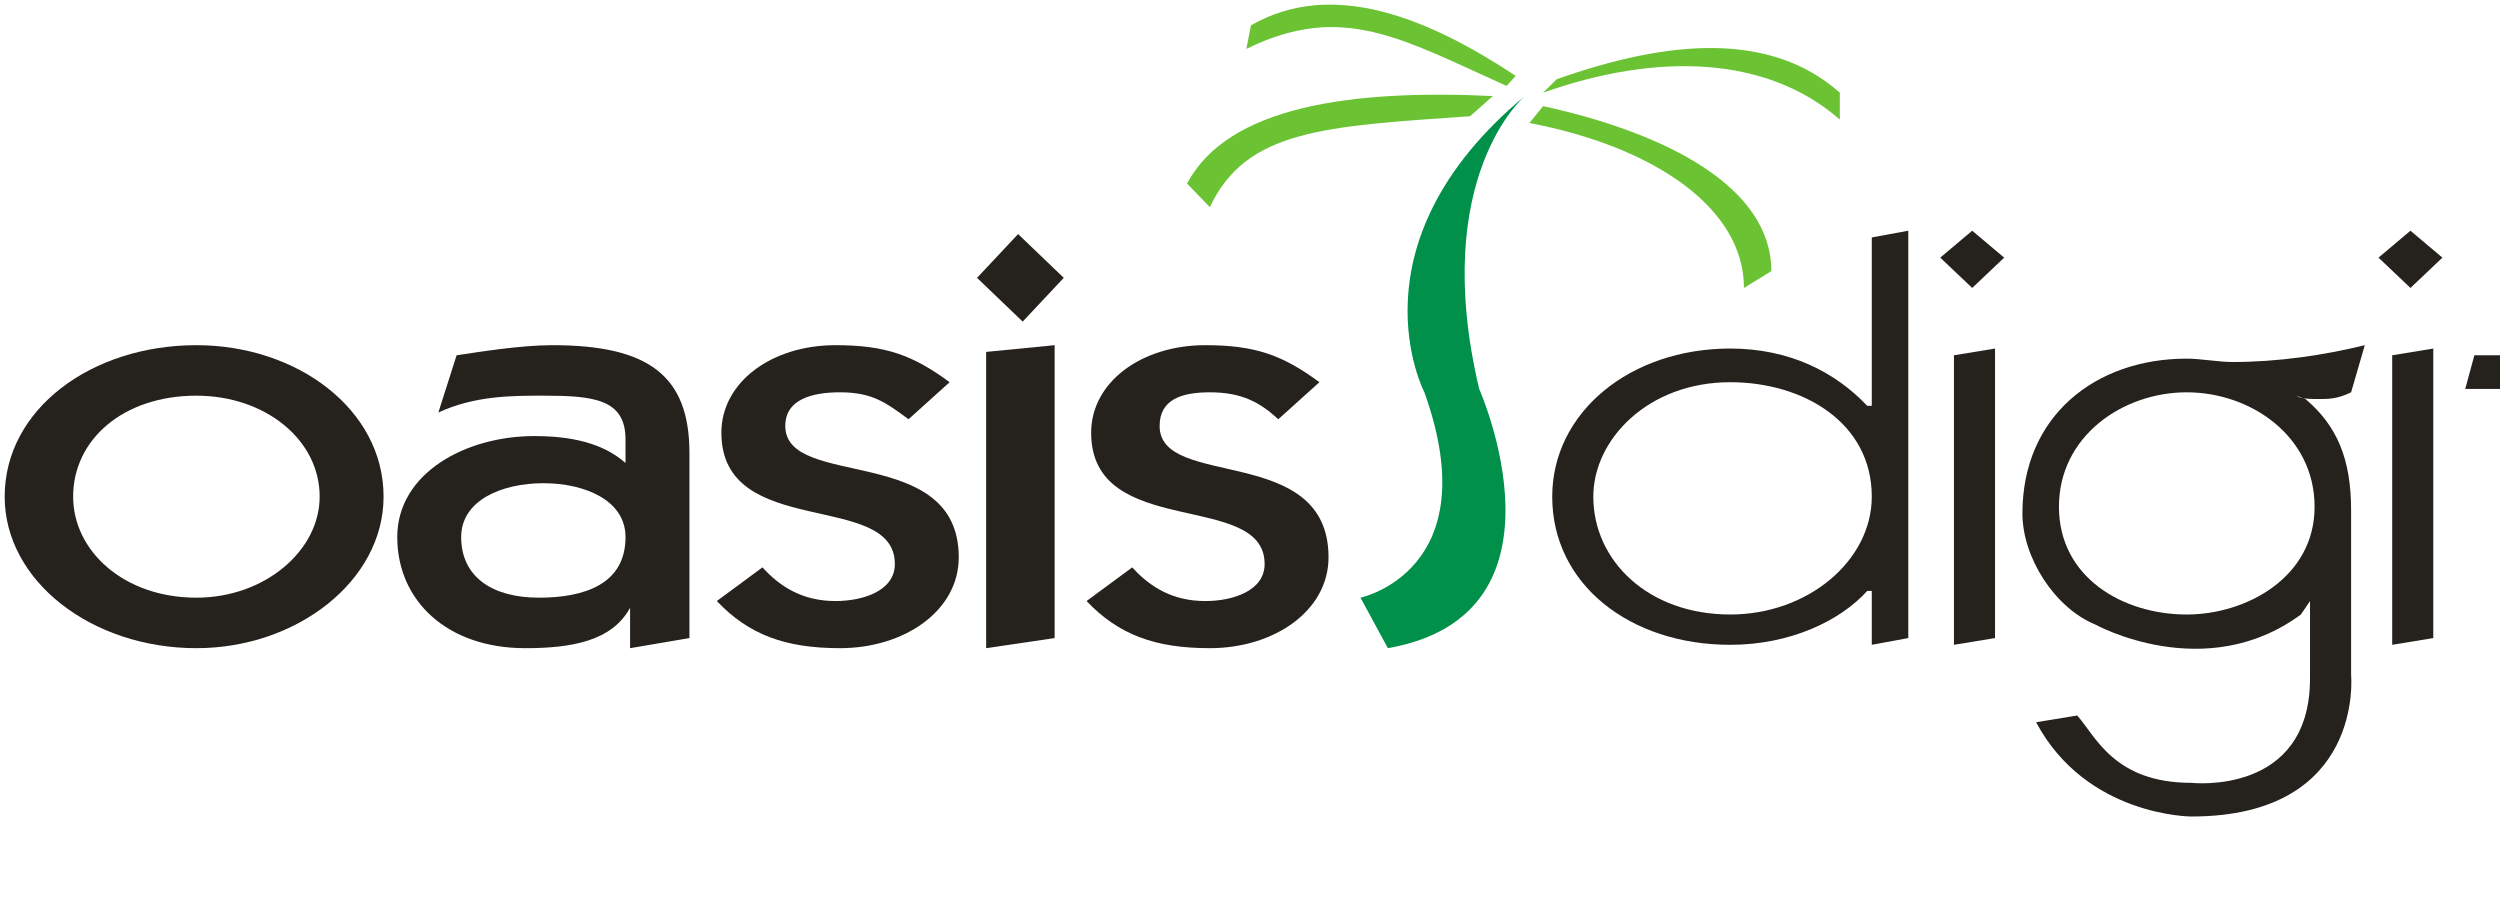 <?xml version="1.0" encoding="utf-8"?>
<svg width="670px" height="242px" id="svg2" version="1.1" viewBox="0 0 670 241.978" xmlns="http://www.w3.org/2000/svg">
  <g id="layer1" transform="matrix(1, 0, 0, 1, -37.289, -49.025)">
    <g id="1" transform="matrix(0.002,0,0,0.004,38.541,50.392)">
      <path d="m 42208.442,32932.771 c 0,3609.071 -7340.598,6767.008 -16516.347,6767.008 -9787.465,0 -16516.347,-3157.937 -16516.347,-6767.008 0,-3834.638 6728.882,-6767.008 16516.347,-6767.008 9175.749,0 16516.347,2932.37 16516.347,6767.008 l 0,0 0,0 M 25692.095,22782.259 C 11622.615,22782.259 0,27068.031 0,32932.771 c 0,5639.173 11622.615,10150.512 25692.095,10150.512 13457.764,0 25080.379,-4511.339 25080.379,-10150.512 0,-5864.74 -11622.615,-10150.512 -25080.379,-10150.512 l 0,0 0,0" style="fill:#25221e;fill-opacity:1;fill-rule:evenodd;stroke:none" id="2"/>
      <path d="m 72182.553,32030.503 c 5505.449,0 11010.898,1127.835 11010.898,3609.071 0,3157.937 -5505.449,4060.205 -11622.614,4060.205 -6117.166,0 -10399.182,-1353.402 -10399.182,-4060.205 0,-2481.236 5505.449,-3609.071 11010.898,-3609.071 l 0,0 0,0 m 19574.93,10376.079 0,-12406.181 0,0 c 0,-5188.039 -5505.449,-7218.142 -18351.497,-7218.142 -4282.016,0 -9787.465,451.134 -12846.047,676.701 l 0,0 -2446.866,3834.638 0,0 c 4893.732,-1127.835 9787.464,-1127.835 14069.48,-1127.835 6728.882,0 11010.898,225.567 11010.898,2932.37 l 0,0 0,1578.969 0,0 C 80134.868,29323.7 75852.853,28872.566 70959.12,28872.566 c -9175.748,0 -18351.496,2481.237 -18351.496,6767.008 0,4285.772 6728.882,7443.709 17128.063,7443.709 6117.166,0 11622.615,-451.134 14069.481,-2706.803 l 0,0 0,0 0,2706.803 7952.315,-676.701 0,0" style="fill:#25221e;fill-opacity:1;fill-rule:evenodd;stroke:none" id="3"/>
      <path d="m 101544.95,37669.676 c 2446.86,1353.402 5505.45,2255.67 9787.46,2255.67 3670.3,0 7952.32,-676.701 7952.32,-2481.236 0,-4962.473 -23245.231,-1578.969 -23245.231,-8797.111 0,-3383.503 6728.881,-5864.74 15292.911,-5864.74 6728.88,0 10399.18,676.701 15292.92,2481.237 l 0,0 -5505.45,2481.236 0,0 c -3058.59,-1127.835 -4893.73,-1804.536 -9175.75,-1804.536 -3670.3,0 -7340.6,451.134 -7340.6,2255.67 0,4285.771 23245.23,1127.834 23245.23,8797.11 0,3609.071 -7340.6,6090.307 -15904.63,6090.307 -7340.6,0 -12234.332,-902.268 -16516.348,-3157.937 l 0,0 6117.168,-2255.67 0,0" style="fill:#25221e;fill-opacity:1;fill-rule:evenodd;stroke:none" id="4"/>
      <path d="m 131519.06,43083.283 0,-19849.89 9175.75,-451.134 0,19624.323 -9175.75,676.701 0,0 m 4282.01,-27744.732 6117.17,2932.37 -5505.45,2932.37 -6117.16,-2932.37 5505.44,-2932.37 0,0" style="fill:#25221e;fill-opacity:1;fill-rule:evenodd;stroke:none" id="5"/>
      <path d="m 151093.99,37669.676 c 2446.86,1353.402 5505.45,2255.67 9787.46,2255.67 3670.3,0 7952.32,-676.701 7952.32,-2481.236 0,-4962.473 -23245.23,-1578.969 -23245.23,-8797.111 0,-3383.503 6728.88,-5864.74 15292.91,-5864.74 6728.89,0 10399.18,676.701 15292.92,2481.237 l 0,0 -5505.45,2481.236 0,0 c -2446.87,-1127.835 -4893.73,-1804.536 -9175.75,-1804.536 -3670.3,0 -6728.88,451.134 -6728.88,2255.67 0,4285.771 22633.51,1127.834 22633.51,8797.11 0,3609.071 -7340.6,6090.307 -15904.63,6090.307 -7340.6,0 -12234.33,-902.268 -16516.35,-3157.937 l 0,0 6117.17,-2255.67 0,0" style="fill:#25221e;fill-opacity:1;fill-rule:evenodd;stroke:none" id="6"/>
      <path d="m 250192.07,32932.771 c 0,4285.772 -8564.03,7894.842 -18963.21,7894.842 -11010.9,0 -18351.5,-3609.07 -18351.5,-7894.842 0,-3834.638 7340.6,-7669.275 18351.5,-7669.275 9787.46,0 18963.21,2706.803 18963.21,7669.275 l 0,0 0,0 m 0,-6090.307 -611.72,0 0,0 c -4282.01,-2255.669 -10399.18,-3834.638 -18351.49,-3834.638 -13457.77,0 -23856.95,4285.772 -23856.95,9924.945 0,5864.74 10399.18,9924.945 23856.95,9924.945 7952.31,0 14681.19,-1578.969 18351.49,-3609.071 l 0,0 611.72,0 0,3609.071 4893.73,-451.134 0,-27293.598 -4893.73,451.134 0,11278.346 0,0" style="fill:#25221e;fill-opacity:1;fill-rule:evenodd;stroke:none" id="7"/>
      <path d="m 261202.97,42857.716 0,-19398.756 5505.45,-451.134 0,19398.756 -5505.45,451.134 0,0 m 6728.88,-25940.197 -4282.02,2030.103 -4282.01,-2030.103 4282.01,-1804.535 4282.02,1804.535 0,0" style="fill:#25221e;fill-opacity:1;fill-rule:evenodd;stroke:none" id="8"/>
      <path d="m 319927.76,42857.716 0,-19398.756 5505.45,-451.134 0,19398.756 -5505.45,451.134 0,0 m 6728.88,-25940.197 -4282.02,2030.103 -4282.01,-2030.103 4282.01,-1804.535 4282.02,1804.535 0,0" style="fill:#25221e;fill-opacity:1;fill-rule:evenodd;stroke:none" id="9"/>
      <path d="m 335832.39,18722.055 5505.45,-1127.835 0,5864.74 12846.04,0 0,2255.669 -12846.04,0 0,11729.481 0,0 c 0,2255.669 2446.86,3157.937 8564.03,3157.937 1223.43,0 2446.86,0 4282.01,0 l 0,0 0,2030.102 0,0 c -1835.15,0 -3058.58,225.567 -4893.73,225.567 -8564.03,0 -13457.76,-2030.103 -13457.76,-5413.606 l 0,0 0,-11729.481 -6117.17,0 1223.44,-2255.669 4893.73,0 0,-4736.905 0,0" style="fill:#25221e;fill-opacity:1;fill-rule:evenodd;stroke:none" id="10"/>
      <path d="m 359689.33,36316.275 c 0,-3157.937 4893.74,-4962.472 12234.33,-4962.472 6728.89,0 11622.62,1804.535 11622.62,4736.905 0,2706.803 -4893.73,4736.905 -11622.62,4736.905 -6117.16,0 -12234.33,-1804.535 -12234.33,-4511.338 l 0,0 0,0 m -611.71,-9699.378 c 3670.3,-451.134 9175.74,-1353.401 13457.76,-1353.401 6117.17,0 11010.9,1353.401 11010.9,2932.37 l 0,0 0,3157.937 0,0 c -3058.58,-1127.835 -7952.32,-2255.67 -12234.33,-2255.67 -10399.18,0 -17128.07,2932.37 -17128.07,7218.142 0,4060.205 7952.32,6541.441 17739.78,6541.441 5505.45,0 9175.75,-902.268 11010.9,-2255.669 l 0,0 611.72,0 0,2255.669 5505.45,-451.134 0,-14661.85 0,0 c 0,-3157.937 -7340.6,-4736.906 -14681.2,-4736.906 -4893.73,0 -9175.75,451.134 -13457.76,1127.835 l 0,0 -1835.15,2481.236 0,0" style="fill:#25221e;fill-opacity:1;fill-rule:evenodd;stroke:none" id="11"/>
      <path d="m 399450.91,42406.582 -5505.45,451.134 0,-27293.598 5505.45,-451.134 0,27293.598 0,0" style="fill:#25221e;fill-opacity:1;fill-rule:evenodd;stroke:none" id="12"/>
      <path d="m 292400.51,25940.196 c 8564.03,0 17128.07,2932.37 17128.07,7669.276 0,4736.905 -9175.75,7218.141 -17128.07,7218.141 -8564.03,0 -17128.06,-2481.236 -17128.06,-7218.141 0,-4736.906 8564.03,-7669.276 17128.06,-7669.276 l 0,0 0,0 m -20186.64,22105.559 c 6728.88,6315.874 20798.36,6315.874 20798.36,6315.874 23245.23,0 21410.08,-9473.811 21410.08,-9473.811 l 0,0 0,-11052.779 0,0 c 0,-3383.504 -1835.15,-5639.173 -6117.17,-7443.709 l 0,0 -1223.43,-225.567 0,0 c 611.72,225.567 1835.15,225.567 3058.58,225.567 1223.44,0 2446.87,0 4282.02,-451.134 l 0,0 1835.15,-3157.937 0,0 c -5505.45,676.701 -11622.62,1127.835 -17739.78,1127.835 -1835.15,0 -4282.02,-225.567 -6117.17,-225.567 -12234.33,0 -22021.79,3834.638 -22021.79,10376.079 0,2932.37 4282.01,6315.874 9787.46,7443.708 0,0 14681.2,4060.205 27527.25,-676.701 0,0 611.71,-451.133 1223.43,-902.267 l 0,0 0,5188.039 0,0 c 0,7894.842 -15904.63,6992.575 -15904.63,6992.575 -10399.18,0 -12846.05,-3157.937 -15292.92,-4511.339 l 0,0 -5505.44,451.134 0,0" style="fill:#25221e;fill-opacity:1;fill-rule:evenodd;stroke:none" id="13"/>
      <path d="m 236734.31,17819.787 c 0,-5639.173 -14069.48,-9248.244 -30585.83,-11052.779 l 0,0 -1835.15,1127.835 0,0 c 16516.35,1578.968 28750.68,5639.174 28750.68,11052.78 l 0,0 3670.3,-1127.835 0,0" style="fill:#6bc334;fill-opacity:1;fill-rule:evenodd;stroke:none" id="14"/>
      <path d="m 158434.59,11955.047 c 5505.45,-5188.039 22021.79,-6315.874 40985.01,-5864.74 l 0,0 -3058.59,1353.401 0,0 c -19574.93,676.701 -29974.11,902.268 -34867.84,6090.307 l 0,0 -3058.58,-1578.969 0,0" style="fill:#6bc334;fill-opacity:1;fill-rule:evenodd;stroke:none" id="15"/>
      <path d="m 203701.61,6090.307 c 0,0 -12846.05,5413.606 -6117.16,19624.322 0,0 13457.76,15112.984 -12234.33,17368.654 l 0,0 -3670.3,-3383.504 0,0 c 0,0 17128.06,-1804.536 8564.03,-13759.583 0,0 -10399.18,-9924.944 13457.76,-19849.889 l 0,0 0,0" style="fill:#009049;fill-opacity:1;fill-rule:evenodd;stroke:none" id="16"/>
      <path d="m 166998.62,1353.402 c 11010.9,-3157.937 23856.94,-451.134 35479.56,3383.504 l 0,0 -1223.43,676.701 0,0 C 187185.27,2255.669 179232.95,-225.567 166386.9,2932.37 l 0,0 611.72,-1578.968 0,0" style="fill:#6bc334;fill-opacity:1;fill-rule:evenodd;stroke:none" id="17"/>
      <path d="M 245910.05,5864.74 C 236734.31,1804.535 223276.54,2255.669 207983.63,4962.472 l 0,0 -1835.15,902.268 0,0 c 15292.91,-2706.803 29974.11,-2481.236 39761.57,1804.535 l 0,0 0,-1804.535 0,0" style="fill:#6bc334;fill-opacity:1;fill-rule:evenodd;stroke:none" id="18"/>
    </g>
  </g>
</svg>